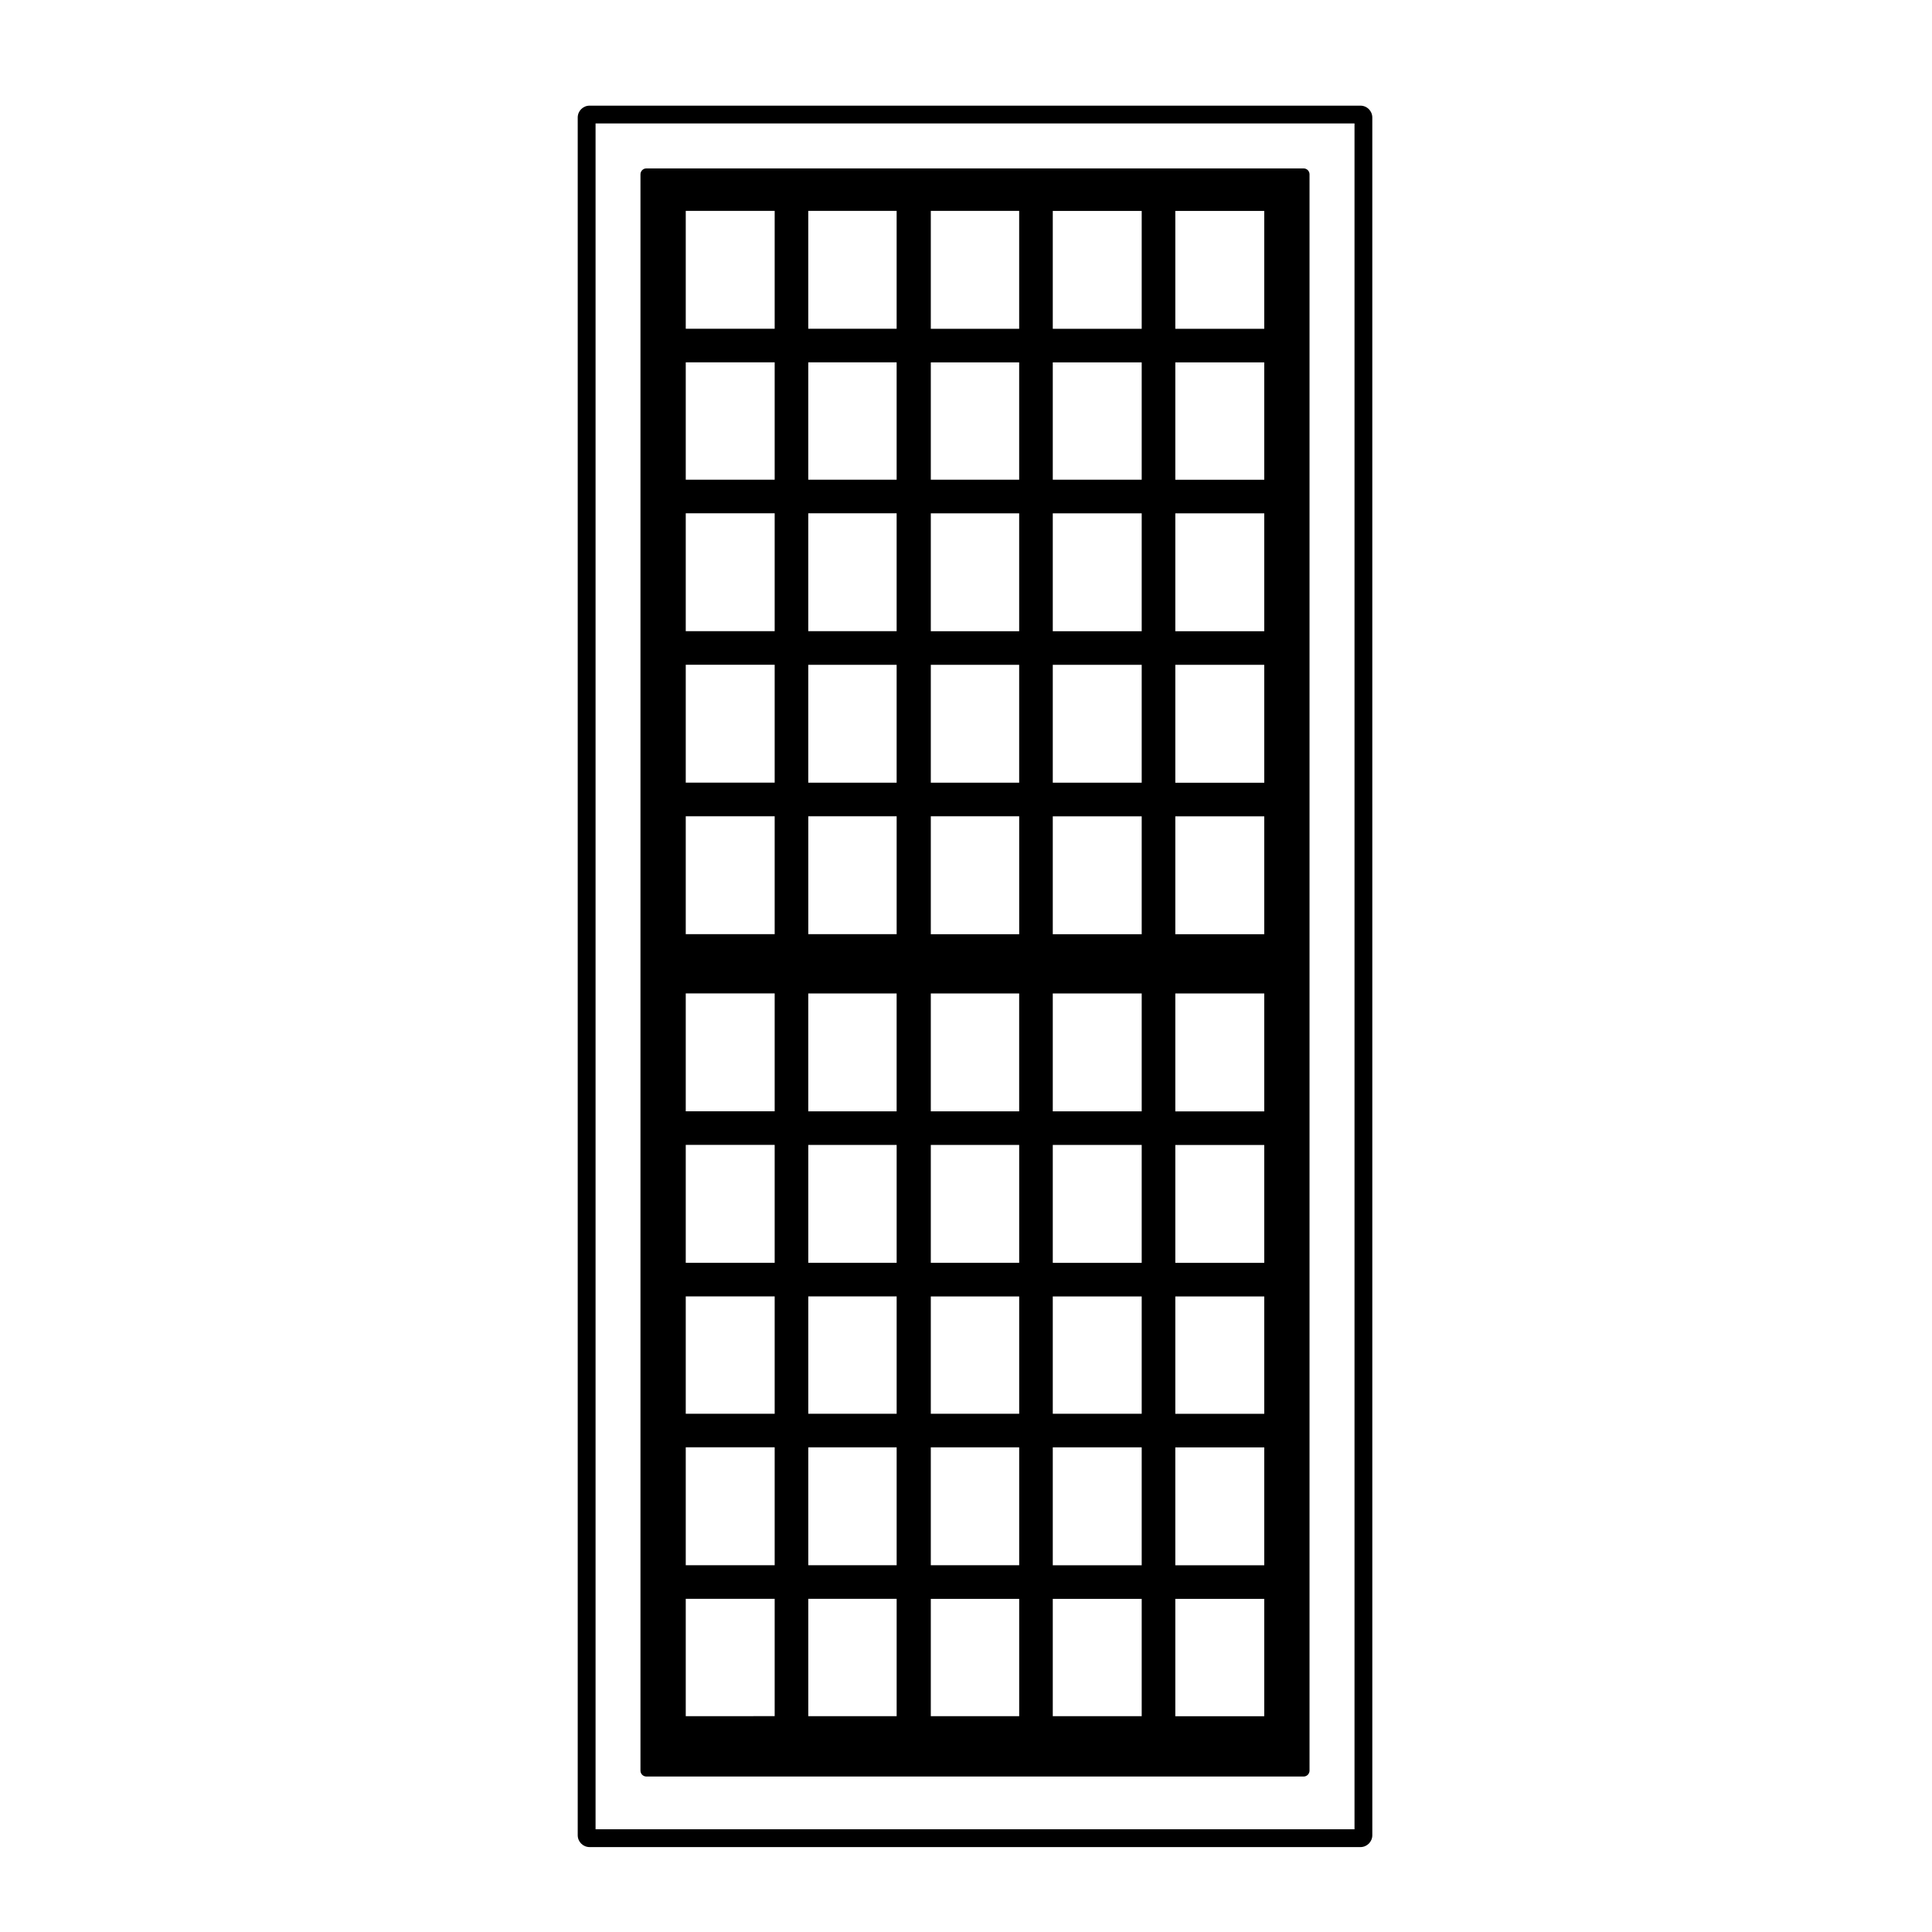 <?xml version="1.0" encoding="UTF-8"?>
<!-- Uploaded to: SVG Repo, www.svgrepo.com, Generator: SVG Repo Mixer Tools -->
<svg fill="#000000" width="800px" height="800px" version="1.1" viewBox="144 144 512 512" xmlns="http://www.w3.org/2000/svg">
 <g>
  <path d="m504.53 172h-204.28c-1.742 0-3.148 1.406-3.148 3.148v455.2c0 1.742 1.406 3.148 3.148 3.148h204.28c1.742 0 3.148-1.406 3.148-3.148l-0.004-455.2c0-1.746-1.402-3.148-3.148-3.148zm-1.57 456.77h-201.13v-452.05h201.13z"/>
  <path d="m315.3 614.8h174.17c0.871 0 1.57-0.707 1.57-1.57v-423.03c0-0.871-0.707-1.57-1.57-1.57h-174.17c-0.871 0-1.57 0.707-1.57 1.57v423.02c-0.004 0.875 0.703 1.578 1.57 1.578zm140.17-263.37v-31.242h23.566v31.242zm23.566 8.906v31.242h-23.566v-31.242zm-23.566-49.051v-31.242h23.566v31.242zm0-40.148v-31.094h23.566v31.094zm0-40v-31.242h23.566v31.242zm-32.473 120.29v-31.242h23.566v31.242zm23.566 8.906v31.242h-23.566v-31.242zm-23.566-49.051v-31.242h23.566v31.242zm0-40.148v-31.094h23.566v31.094zm0-40v-31.242h23.566v31.242zm-32.324 120.29v-31.242h23.418v31.242zm23.422 8.906v31.242h-23.422v-31.242zm-23.422-49.051v-31.242h23.418v31.242zm0-40.148v-31.094h23.418v31.094zm0-40v-31.242h23.418v31.242zm-32.473 120.29v-31.242h23.418v31.242zm23.422 8.906v31.242h-23.418v-31.242zm-23.422-49.051v-31.242h23.418v31.242zm0-40.148v-31.094h23.418v31.094zm0-40v-31.242h23.418v31.242zm-32.469 120.29v-31.242h23.566v31.242zm23.566 8.906v31.242h-23.566v-31.242zm-23.566-49.051v-31.242h23.566v31.242zm0-40.148v-31.094h23.566v31.094zm0-40v-31.242h23.566v31.242zm23.566 216.29v31.242h-23.566v-31.242zm-23.566-8.902v-31.242h23.566v31.242zm23.566 49.051v31.094h-23.566v-31.094zm0 39.996v31.242h-23.566v-31.242zm0 40.148v31.094l-23.566 0.004v-31.094zm32.324-120.29v31.242h-23.418v-31.242zm-23.422-8.902v-31.242h23.418v31.242zm23.422 49.051v31.094h-23.418v-31.094zm0 39.996v31.242h-23.418v-31.242zm0 40.148v31.094h-23.418v-31.094zm32.473-120.29v31.242h-23.422v-31.242zm-23.422-8.902v-31.242h23.418v31.242zm23.422 49.051v31.094h-23.422v-31.094zm0 39.996v31.242h-23.422v-31.242zm0 40.148v31.094l-23.422 0.004v-31.094zm32.469-120.29v31.242h-23.566v-31.242zm-23.566-8.902v-31.242h23.566v31.242zm23.566 49.051v31.094h-23.566v-31.094zm0 39.996v31.242h-23.566v-31.242zm0 40.148v31.094h-23.566v-31.094zm32.473-120.29v31.242h-23.566v-31.242zm-23.566-8.902v-31.242h23.566v31.242zm23.566 49.051v31.094h-23.566v-31.094zm0 39.996v31.242h-23.566l-0.004-31.242zm0 40.148v31.094h-23.566v-31.094z"/>
 </g>
</svg>